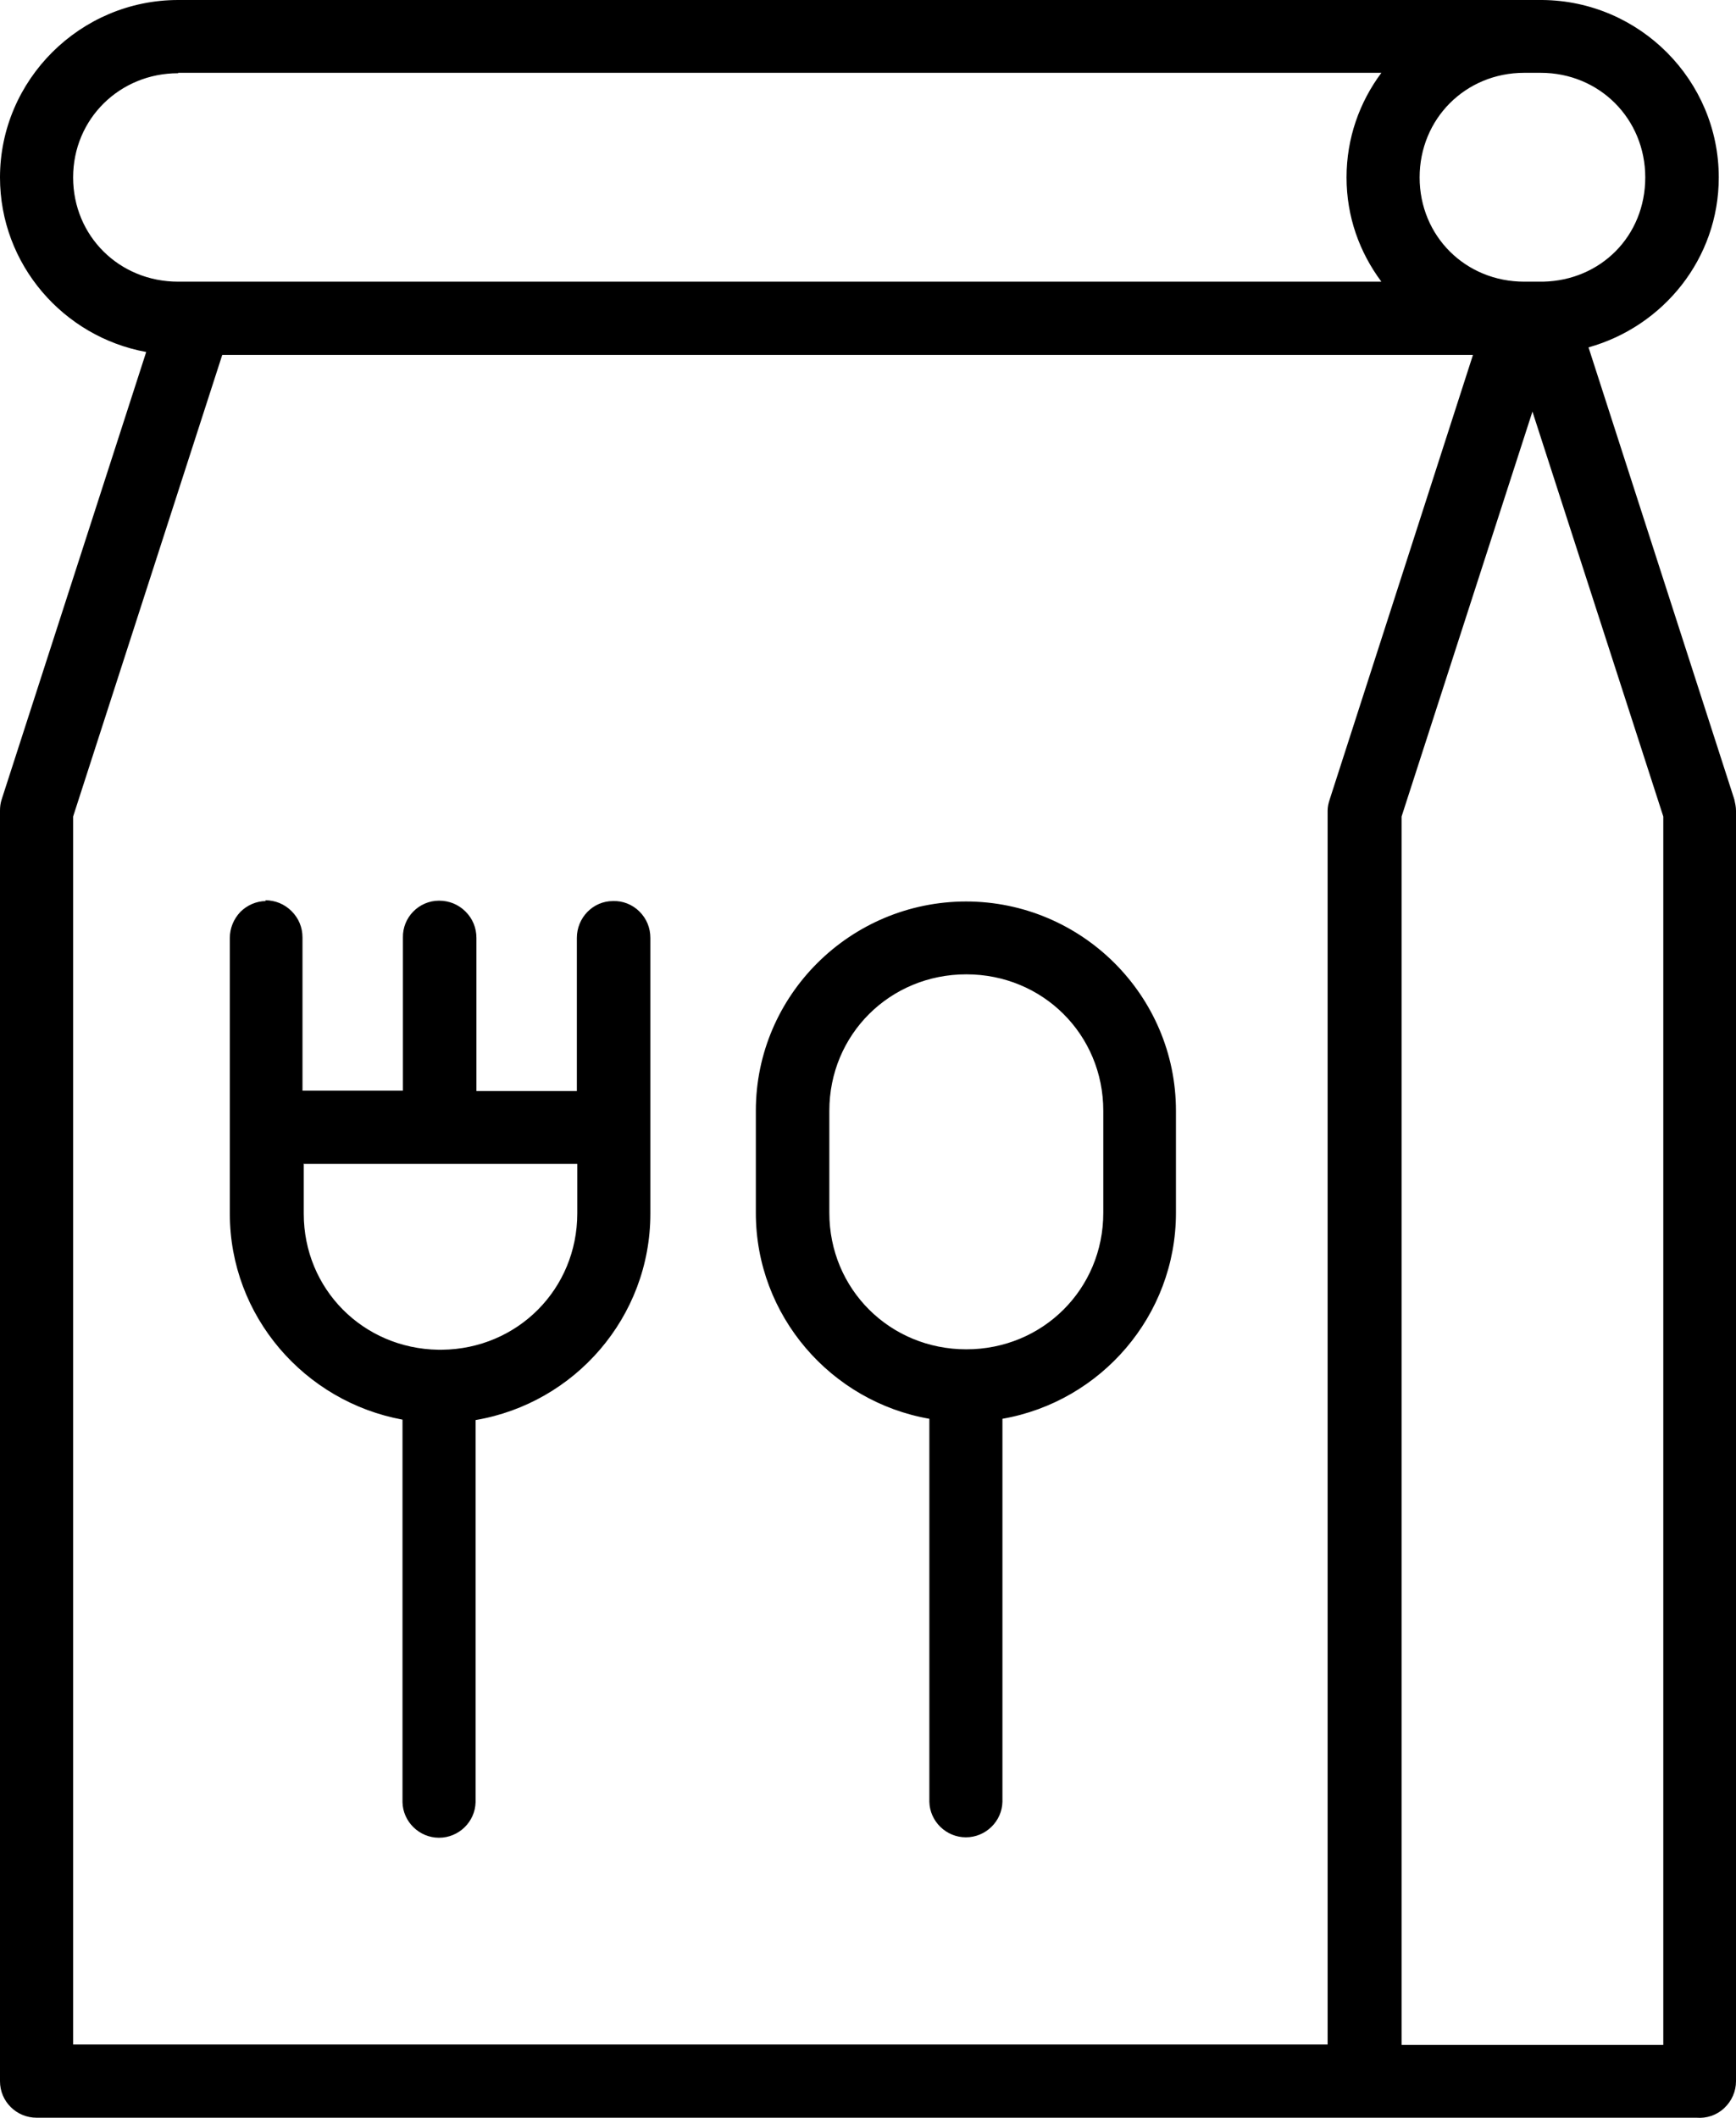 <svg width="41" height="50" viewBox="0 0 41 50" fill="none" xmlns="http://www.w3.org/2000/svg">
<path d="M4.207 0C1.895 0 0 1.887 0 4.189C0 6.245 1.498 7.954 3.453 8.31L0.04 18.872C0.01 18.961 0 19.05 0 19.139V49.137C0 49.612 0.387 49.997 0.863 49.997H40.067C40.305 50.017 40.544 49.938 40.722 49.77C40.901 49.602 41 49.374 41 49.137V19.139C41 19.05 40.98 18.961 40.96 18.872L37.517 8.201C39.283 7.707 40.593 6.106 40.593 4.189C40.593 1.897 38.728 0.02 36.426 0H4.207ZM4.207 1.719H32.625C32.109 2.411 31.802 3.261 31.802 4.189C31.802 5.118 32.109 5.958 32.625 6.65H4.207C2.818 6.65 1.727 5.573 1.727 4.189C1.727 2.806 2.828 1.729 4.207 1.729V1.719ZM35.999 1.719H36.386C37.775 1.719 38.857 2.806 38.857 4.189C38.857 5.573 37.805 6.62 36.446 6.65C36.446 6.65 36.396 6.65 36.366 6.65C36.336 6.65 36.307 6.65 36.277 6.65H35.999C34.61 6.65 33.528 5.573 33.528 4.189C33.528 2.806 34.61 1.719 35.999 1.719V1.719ZM5.249 8.379H34.788L31.405 18.872C31.375 18.961 31.355 19.05 31.355 19.139V48.268H1.727V19.277L5.249 8.379V8.379ZM36.188 9.703L39.283 19.277V48.278H33.102V19.277L36.197 9.703H36.188ZM6.281 21.273C6.053 21.273 5.834 21.372 5.676 21.53C5.517 21.698 5.428 21.916 5.428 22.143V28.654C5.428 31.075 7.194 33.091 9.506 33.516V42.547C9.516 43.011 9.903 43.387 10.369 43.387C10.835 43.387 11.222 43.011 11.232 42.547V33.526C13.574 33.13 15.36 31.095 15.36 28.654V22.143C15.36 21.906 15.271 21.688 15.102 21.52C14.933 21.352 14.705 21.264 14.477 21.273C14.001 21.273 13.624 21.669 13.624 22.143V25.759H11.252V22.143C11.252 21.906 11.163 21.688 10.994 21.52C10.825 21.352 10.607 21.264 10.369 21.264C9.893 21.264 9.506 21.659 9.516 22.133V25.75H7.144V22.133C7.144 21.896 7.055 21.679 6.886 21.511C6.718 21.343 6.499 21.254 6.261 21.254L6.281 21.273ZM22.822 21.283C20.083 21.283 17.851 23.497 17.851 26.224V28.635C17.851 31.065 19.627 33.091 21.949 33.496V42.537C21.959 43.001 22.346 43.377 22.812 43.377C23.278 43.377 23.665 43.001 23.675 42.537V33.496C25.997 33.091 27.773 31.065 27.773 28.635V26.224C27.773 23.497 25.541 21.283 22.812 21.283H22.822ZM22.822 23.003C24.628 23.003 26.057 24.425 26.057 26.224V28.635C26.057 30.433 24.628 31.856 22.822 31.856C21.016 31.856 19.587 30.433 19.587 28.635V26.224C19.587 24.425 21.016 23.003 22.822 23.003ZM7.164 27.479H13.634V28.645C13.634 30.433 12.225 31.846 10.438 31.866C10.438 31.866 10.379 31.866 10.359 31.866H10.349C8.573 31.836 7.174 30.433 7.174 28.654V27.488L7.164 27.479Z" fill="black"/>
</svg>
